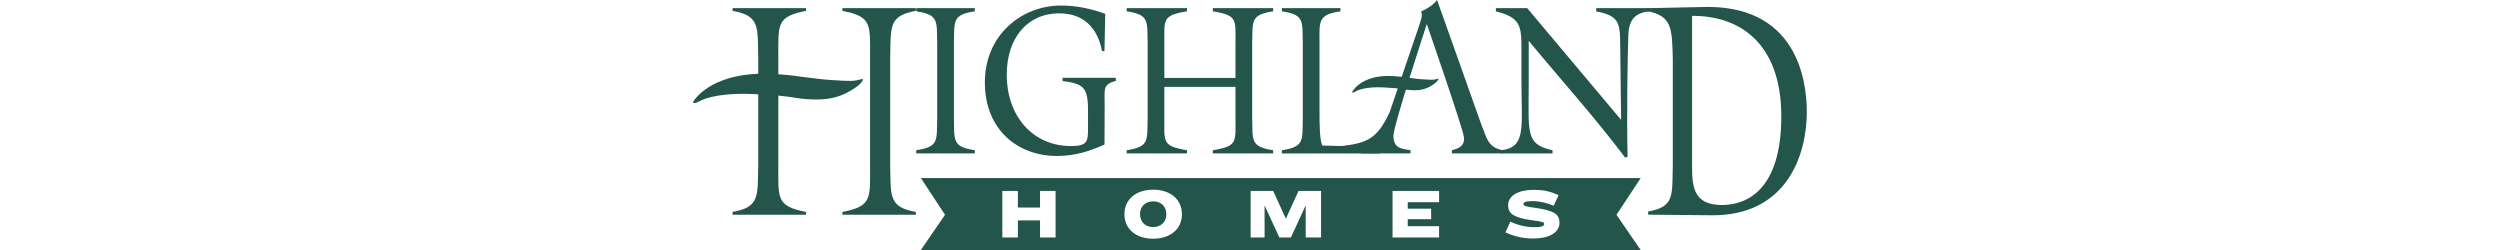 <svg xmlns="http://www.w3.org/2000/svg" viewBox="0 0 98 22" fill="none" style="width: 220px;">
<g clip-path="url(#clip0_2229_242)">
<path d="M40.476 17.717C39.851 17.717 39.321 18.11 39.321 18.849C39.321 19.588 39.851 19.981 40.476 19.981C41.101 19.981 41.638 19.588 41.638 18.849C41.638 18.11 41.108 17.717 40.476 17.717Z" fill="#23554a"></path>
<path d="M20.038 15.672L22.163 18.9L20.038 22H83.381L81.251 18.902L83.381 15.672H20.038ZM31.891 20.897H30.523V19.397H28.573V20.897H27.205V16.801H28.573V18.265H30.523V16.801H31.891V20.897ZM40.476 21.006C38.969 21.006 37.949 20.158 37.949 18.849C37.949 17.54 38.969 16.692 40.476 16.692C41.983 16.692 43.01 17.54 43.01 18.849C43.01 20.158 41.983 21.006 40.476 21.006ZM55.256 20.897H53.9V18.1H53.888L52.599 20.897H51.584L50.295 18.1H50.283V20.897H49.056V16.801H51.038L52.149 19.23H52.161L53.273 16.801H55.254V20.897H55.256ZM65.64 17.792H62.881V18.364H64.941V19.288H62.881V19.908H65.64V20.897H61.544V16.801H65.64V17.79V17.792ZM73.933 20.989C72.942 20.989 72.182 20.769 71.478 20.454L71.909 19.506C72.565 19.819 73.325 19.991 74.005 19.991C74.685 19.991 74.887 19.887 74.887 19.707C74.887 19.554 74.704 19.491 73.78 19.375C72.412 19.179 71.713 18.902 71.713 18.066C71.713 17.23 72.594 16.707 73.943 16.707C74.398 16.707 74.793 16.743 75.129 16.818C75.464 16.898 75.804 17.014 76.156 17.174L75.725 18.103C75.117 17.851 74.479 17.698 73.854 17.698C73.229 17.698 73.064 17.802 73.064 17.957C73.064 18.112 73.246 18.185 74.175 18.301C74.898 18.406 75.421 18.546 75.749 18.726C76.07 18.905 76.235 19.193 76.235 19.593C76.235 20.509 75.258 20.989 73.931 20.989H73.933Z" fill="#23554a"></path>
<path d="M22.944 10.417C22.994 12.354 22.779 12.918 24.786 13.219V13.5H19.631V13.219C21.638 12.918 21.423 12.354 21.473 10.417V3.798C21.423 1.861 21.638 1.297 19.631 0.996V0.715H24.786V0.996C22.779 1.297 22.994 1.861 22.944 3.798V10.417Z" fill="#23554a"></path>
<path d="M41.463 10.417C41.463 12.485 41.264 12.863 43.456 13.219V13.5H38.15V13.219C40.157 12.918 39.942 12.354 39.992 10.417V3.798C39.942 1.861 40.157 1.297 38.15 0.996V0.715H43.456V0.996C41.264 1.353 41.463 1.731 41.463 3.798V6.857H47.722V3.798C47.722 1.731 47.921 1.353 45.729 0.996V0.715H51.035V0.996C49.028 1.297 49.243 1.861 49.193 3.798V10.417C49.243 12.354 49.028 12.918 51.035 13.219V13.5H45.729V13.219C47.921 12.863 47.722 12.485 47.722 10.417V7.644H41.463V10.417Z" fill="#23554a"></path>
<path d="M51.804 13.219C53.811 12.918 53.596 12.354 53.646 10.417V3.798C53.596 1.861 53.811 1.297 51.804 0.996V0.715H56.959V0.996C54.951 1.297 55.117 1.861 55.117 3.798V9.966C55.117 10.907 55.136 12.402 55.368 12.807L57.045 12.851C59.278 12.598 60.183 12.228 61.261 9.93L61.462 10.027L60.42 13.503H51.804V13.221V13.219Z" fill="#23554a"></path>
<path d="M67.82 12.017C67.933 12.855 67.35 13.069 66.766 13.219V13.5H71.219V13.219C69.88 12.938 69.835 12.089 69.377 11.018L65.463 0C65.111 0.47 64.502 0.81 64.05 1.016C64.234 1.372 64.016 1.825 63.865 2.312L60.931 10.926C60.411 12.392 60.262 12.768 58.773 13.219V13.5H63.123V13.219C62.37 13.088 61.621 13.088 61.621 11.939C61.621 11.038 64.558 2.116 64.558 2.116C64.558 2.116 67.712 11.232 67.818 12.014L67.82 12.017Z" fill="#23554a"></path>
<path d="M81.658 10.55L81.574 3.687C81.558 1.9 81.354 1.374 79.466 0.999V0.718H84.126L84.24 0.999C82.853 1.086 82.334 1.786 82.293 3.105C82.228 5.187 82.142 9.705 82.226 13.806L82.008 13.861C79.332 10.308 76.355 7.017 73.528 3.594V7.056C73.528 11.719 73.195 12.678 75.622 13.224V13.505H71.087V13.224C73.346 12.96 72.884 11.232 72.884 6.961V4.14C72.884 2.259 72.761 1.527 70.637 0.999V0.718H73.396L81.66 10.553L81.658 10.55Z" fill="#23554a"></path>
<path d="M7.493 14.504C7.493 17.451 7.301 18.142 9.932 18.651V18.898H3.466V18.651C5.876 18.221 5.663 17.262 5.725 14.504V5.104C5.665 2.346 5.879 1.386 3.466 0.957V0.713H9.932V0.957C7.299 1.466 7.493 2.157 7.493 5.104V14.504ZM15.568 5.104C15.568 2.157 15.76 1.466 13.13 0.957V0.713H19.595V0.957C17.185 1.386 17.398 2.346 17.336 5.104V14.504C17.396 17.262 17.183 18.221 19.595 18.651V18.898H13.13V18.651C15.76 18.142 15.568 17.451 15.568 14.504V5.104Z" fill="#23554a"></path>
<path d="M87.906 1.396C92.1 1.369 95.755 3.813 95.755 10.24C95.755 16.668 92.759 18.04 90.533 18.04C88.135 18.04 87.903 16.561 87.903 14.768V1.396H87.906ZM83.922 0.967C86.126 1.396 86.145 2.446 86.205 5.204V14.499C86.147 17.257 86.36 18.185 84.039 18.614V18.89L89.568 18.944C96.22 19.024 98 13.667 98 9.838C98 7.053 97.111 0.25 88.603 0.623L83.924 0.72V0.965L83.922 0.967Z" fill="#23554a"></path>
<path d="M36.209 9.084C36.209 7.918 36.027 7.392 37.191 7.128V6.847H32.501V7.128C34.264 7.373 34.746 7.598 34.746 9.685V11.178C34.746 12.4 34.763 12.853 33.249 12.853C29.938 12.853 27.595 10.286 27.595 6.563C27.595 3.422 29.342 1.175 32.218 1.175C34.231 1.175 35.56 2.312 35.977 4.493H36.193L36.26 1.221C35.012 0.751 33.682 0.487 32.369 0.487C28.894 0.487 25.667 3.083 25.667 7.256C25.667 11.43 28.578 13.725 32.003 13.725C33.581 13.725 34.796 13.34 36.197 12.717L36.209 9.084Z" fill="#23554a"></path>
<path d="M12.118 8.643C12.401 8.585 12.686 8.524 13.089 8.357C13.546 8.195 14.492 7.647 14.792 7.261C15.027 6.961 15.024 6.898 14.567 7.024C14.052 7.184 13.335 7.109 12.272 7.051C11.431 7.004 10.54 6.883 9.534 6.755C8.753 6.639 8.082 6.566 6.961 6.505C3.32 6.311 1.121 7.504 0.158 8.725C-0.199 9.157 0.091 9.162 0.589 8.893C1.167 8.58 2.702 8.136 5.45 8.284C7.244 8.381 8.082 8.451 8.806 8.577C9.771 8.745 11.136 8.847 12.118 8.643Z" fill="#23554a"></path>
<path d="M64.15 7.875C64.293 7.841 64.44 7.807 64.643 7.712C64.876 7.62 65.357 7.312 65.513 7.094C65.633 6.925 65.633 6.891 65.4 6.961C65.139 7.053 64.775 7.012 64.234 6.983C63.807 6.961 63.355 6.893 62.844 6.825C62.447 6.762 62.106 6.723 61.536 6.692C59.685 6.593 58.564 7.266 58.073 7.955C57.888 8.197 58.037 8.199 58.291 8.047C58.585 7.87 59.366 7.618 60.763 7.693C61.675 7.741 62.102 7.78 62.468 7.848C62.959 7.938 63.654 7.993 64.152 7.875H64.15Z" fill="#23554a"></path>
</g>
<defs>
<clipPath id="clip0_2229_242">
<rect width="98" height="22" fill="#23554a"></rect>
</clipPath>
</defs>
</svg>